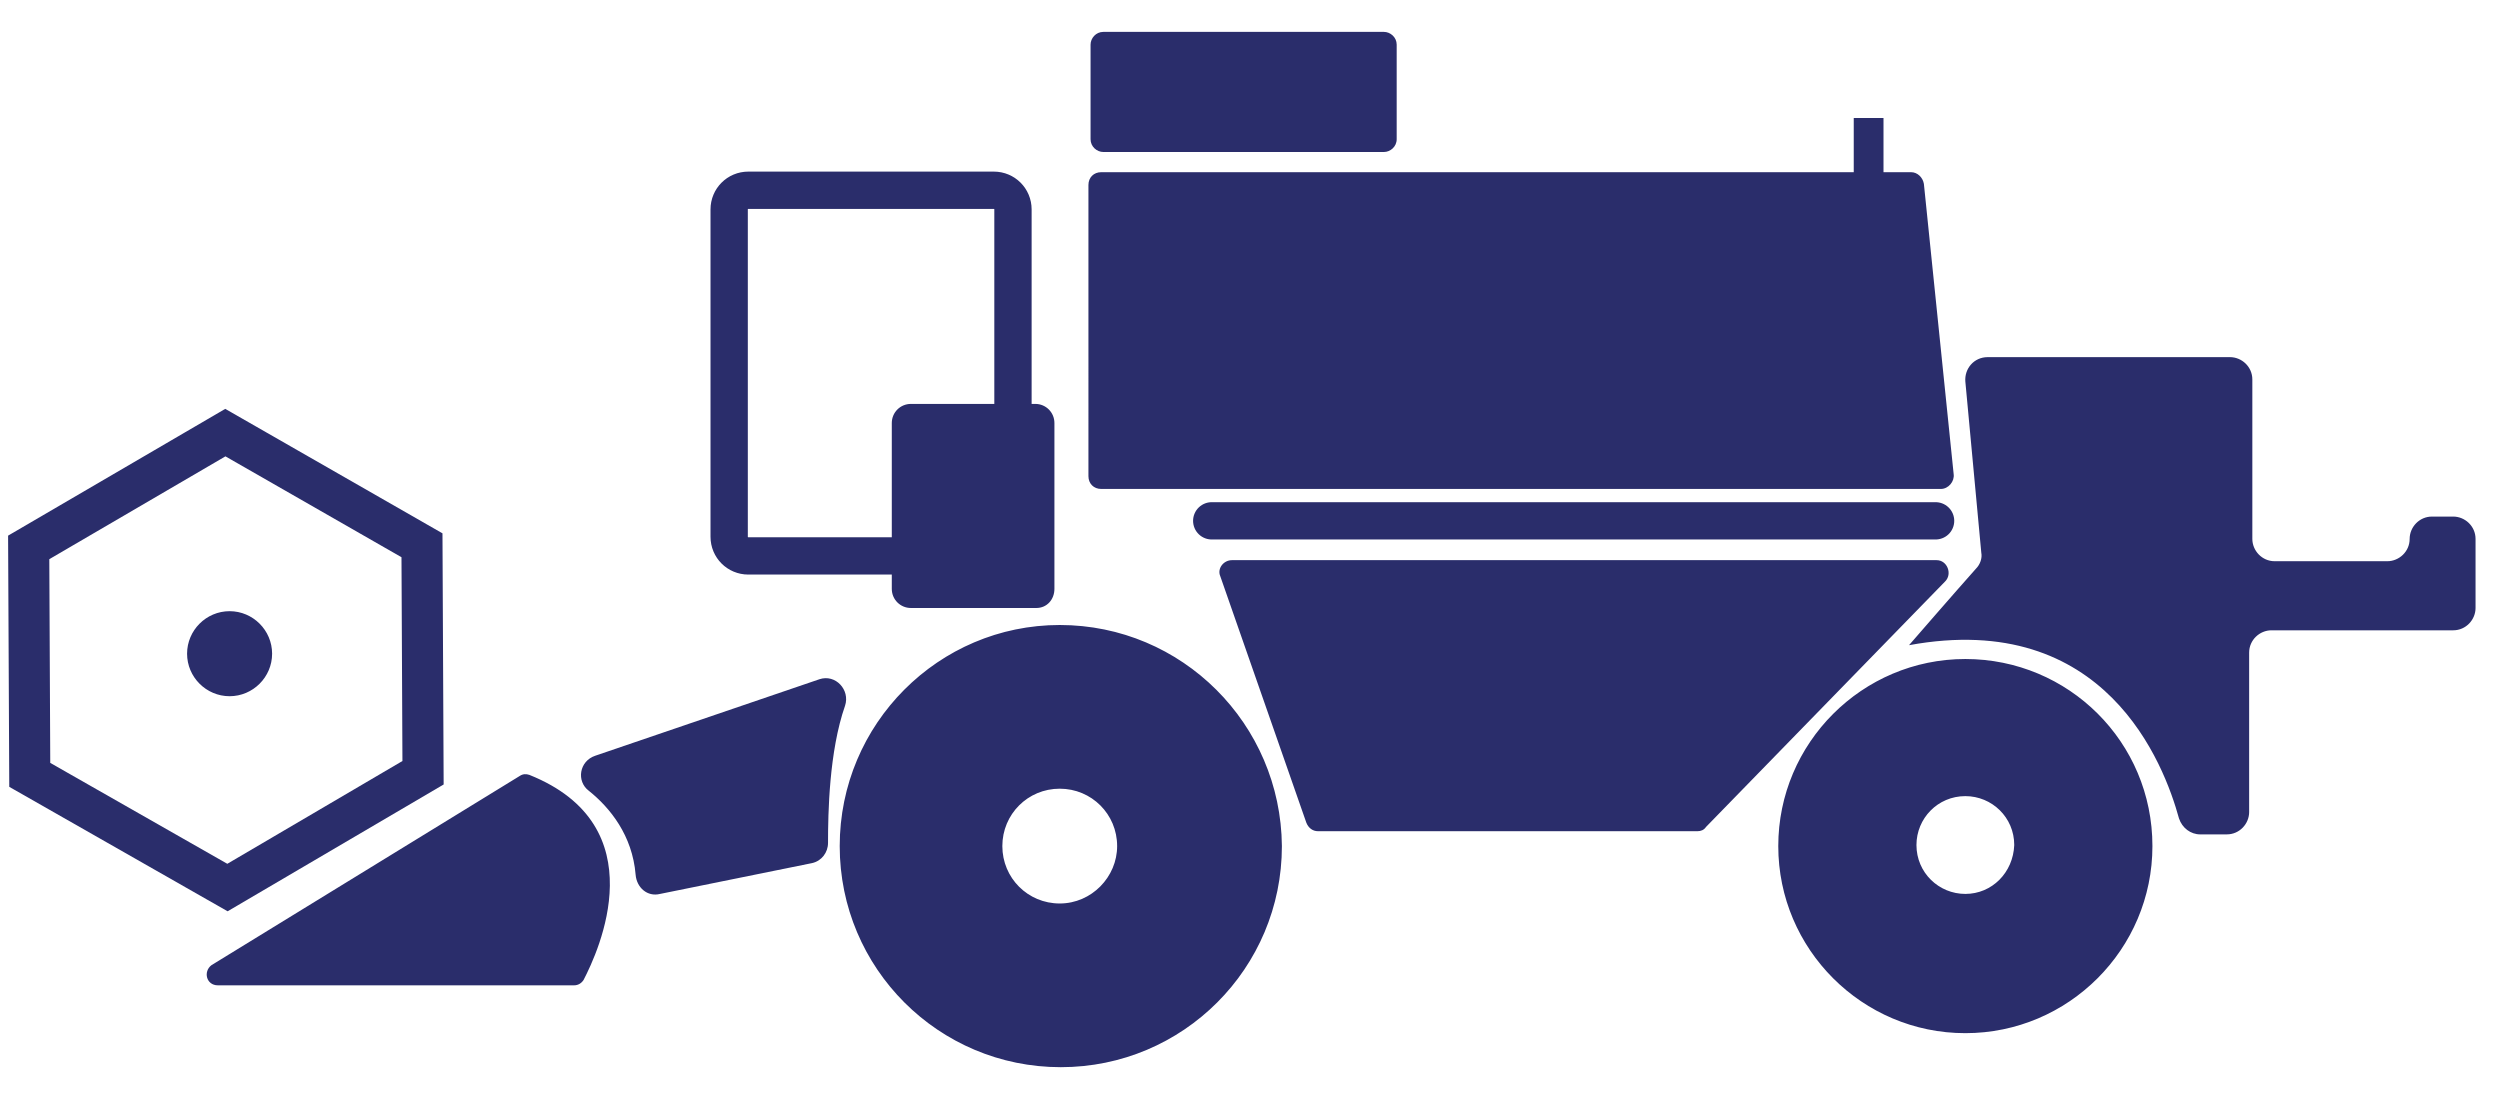 <svg xmlns="http://www.w3.org/2000/svg" viewBox="0 0 235.2 103.2" enable-background="new 0 0 235.2 103.2"><style type="text/css">.st0{fill:#2A2D6B;} .st1{fill:none;stroke:#2A2D6B;stroke-width:3.867;stroke-miterlimit:10;} .st2{fill:none;stroke:#2A2D6B;stroke-width:3.51;stroke-miterlimit:10;} .st3{fill:none;stroke:#2A2D6B;stroke-width:3.51;stroke-linecap:round;stroke-linejoin:round;stroke-miterlimit:10;}</style><path class="st0" d="M20.5 92.7H54c.4 0 .7-.2.9-.5 1.4-2.7 6.9-14.5-5.1-19.3-.3-.1-.6-.1-.9.1l-29 17.8c-.8.6-.5 1.9.6 1.9zM55.4 74.4c2 1.6 4.1 4.2 4.4 7.9.1 1.2 1.1 2.1 2.3 1.8l14.3-2.9c.9-.2 1.5-1 1.5-1.9 0-2.8.1-8.6 1.6-12.9.5-1.5-.9-3-2.4-2.5L56 71.1c-1.5.5-1.8 2.4-.6 3.3z"/><path class="st1" d="M2.8 72.9l-.1-21.4 18.5-10.8 18.5 10.6.1 21.4-18.4 10.8z"/><path class="st0" d="M21.6 65.5c-2.2 0-4-1.8-4-4s1.8-4 4-4 4 1.8 4 4-1.8 4-4 4zM182.6 46h-79c-.7 0-1.2-.5-1.2-1.2V17.4c0-.7.5-1.2 1.2-1.2h76.2c.6 0 1.1.5 1.2 1.1l2.8 27.3c.1.7-.5 1.4-1.2 1.4zM114.8 54.2l8.1 23.2c.2.5.6.8 1.1.8h35.7c.3 0 .6-.1.8-.4L183 54.7c.7-.7.2-2-.8-2h-66.3c-.8 0-1.4.8-1.1 1.5zM99.7 58.8C88.3 58.8 79 68.1 79 79.6s9.3 20.8 20.8 20.8 20.8-9.3 20.8-20.8c-.1-11.5-9.4-20.8-20.9-20.8zm0 26.2c-3 0-5.4-2.4-5.4-5.4 0-3 2.4-5.4 5.4-5.4 3 0 5.4 2.4 5.4 5.4 0 2.9-2.4 5.4-5.4 5.4zM184.9 62c-9.7 0-17.6 7.9-17.6 17.6 0 9.7 7.9 17.6 17.6 17.6 9.7 0 17.6-7.9 17.6-17.6 0-9.8-7.9-17.6-17.6-17.6zm0 22.1c-2.5 0-4.6-2-4.6-4.6 0-2.5 2-4.6 4.6-4.6 2.5 0 4.6 2 4.6 4.6-.1 2.6-2.1 4.6-4.6 4.6zM179.6 60.7s4.6-5.3 6.3-7.2c.4-.4.6-1 .5-1.5l-1.5-16.1c-.1-1.2.8-2.3 2.1-2.3h22.8c1.1 0 2.1.9 2.1 2.1v15c0 1.1.9 2.1 2.1 2.1h10.6c1.1 0 2.1-.9 2.1-2.1 0-1.1.9-2.1 2.1-2.1h2c1.1 0 2.1.9 2.1 2.1v6.5c0 1.1-.9 2.1-2.1 2.1h-17.1c-1.1 0-2.1.9-2.1 2.1v15c0 1.1-.9 2.1-2.1 2.1H207c-.9 0-1.7-.6-2-1.5-1.4-5.1-6.9-19.7-25.4-16.3zM97.5 57.2H85.7c-1 0-1.8-.8-1.8-1.8V39.8c0-1 .8-1.8 1.8-1.8h11.7c1 0 1.8.8 1.8 1.8v15.6c0 1-.7 1.8-1.7 1.8zM130.2 14.3h-26.4c-.6 0-1.2-.5-1.2-1.2V4.2c0-.6.5-1.2 1.2-1.2h26.4c.6 0 1.2.5 1.2 1.2v8.9c0 .7-.6 1.2-1.2 1.2zM174.4 11.1h2.8v7.1h-2.8z"/><path class="st2" d="M93.5 52.3H70.4c-1 0-1.8-.8-1.8-1.8V19.7c0-1 .8-1.8 1.8-1.8h23.1c1 0 1.8.8 1.8 1.8v30.9c0 .9-.8 1.7-1.8 1.7z"/><path class="st3" d="M114 49h68.1"/></svg>